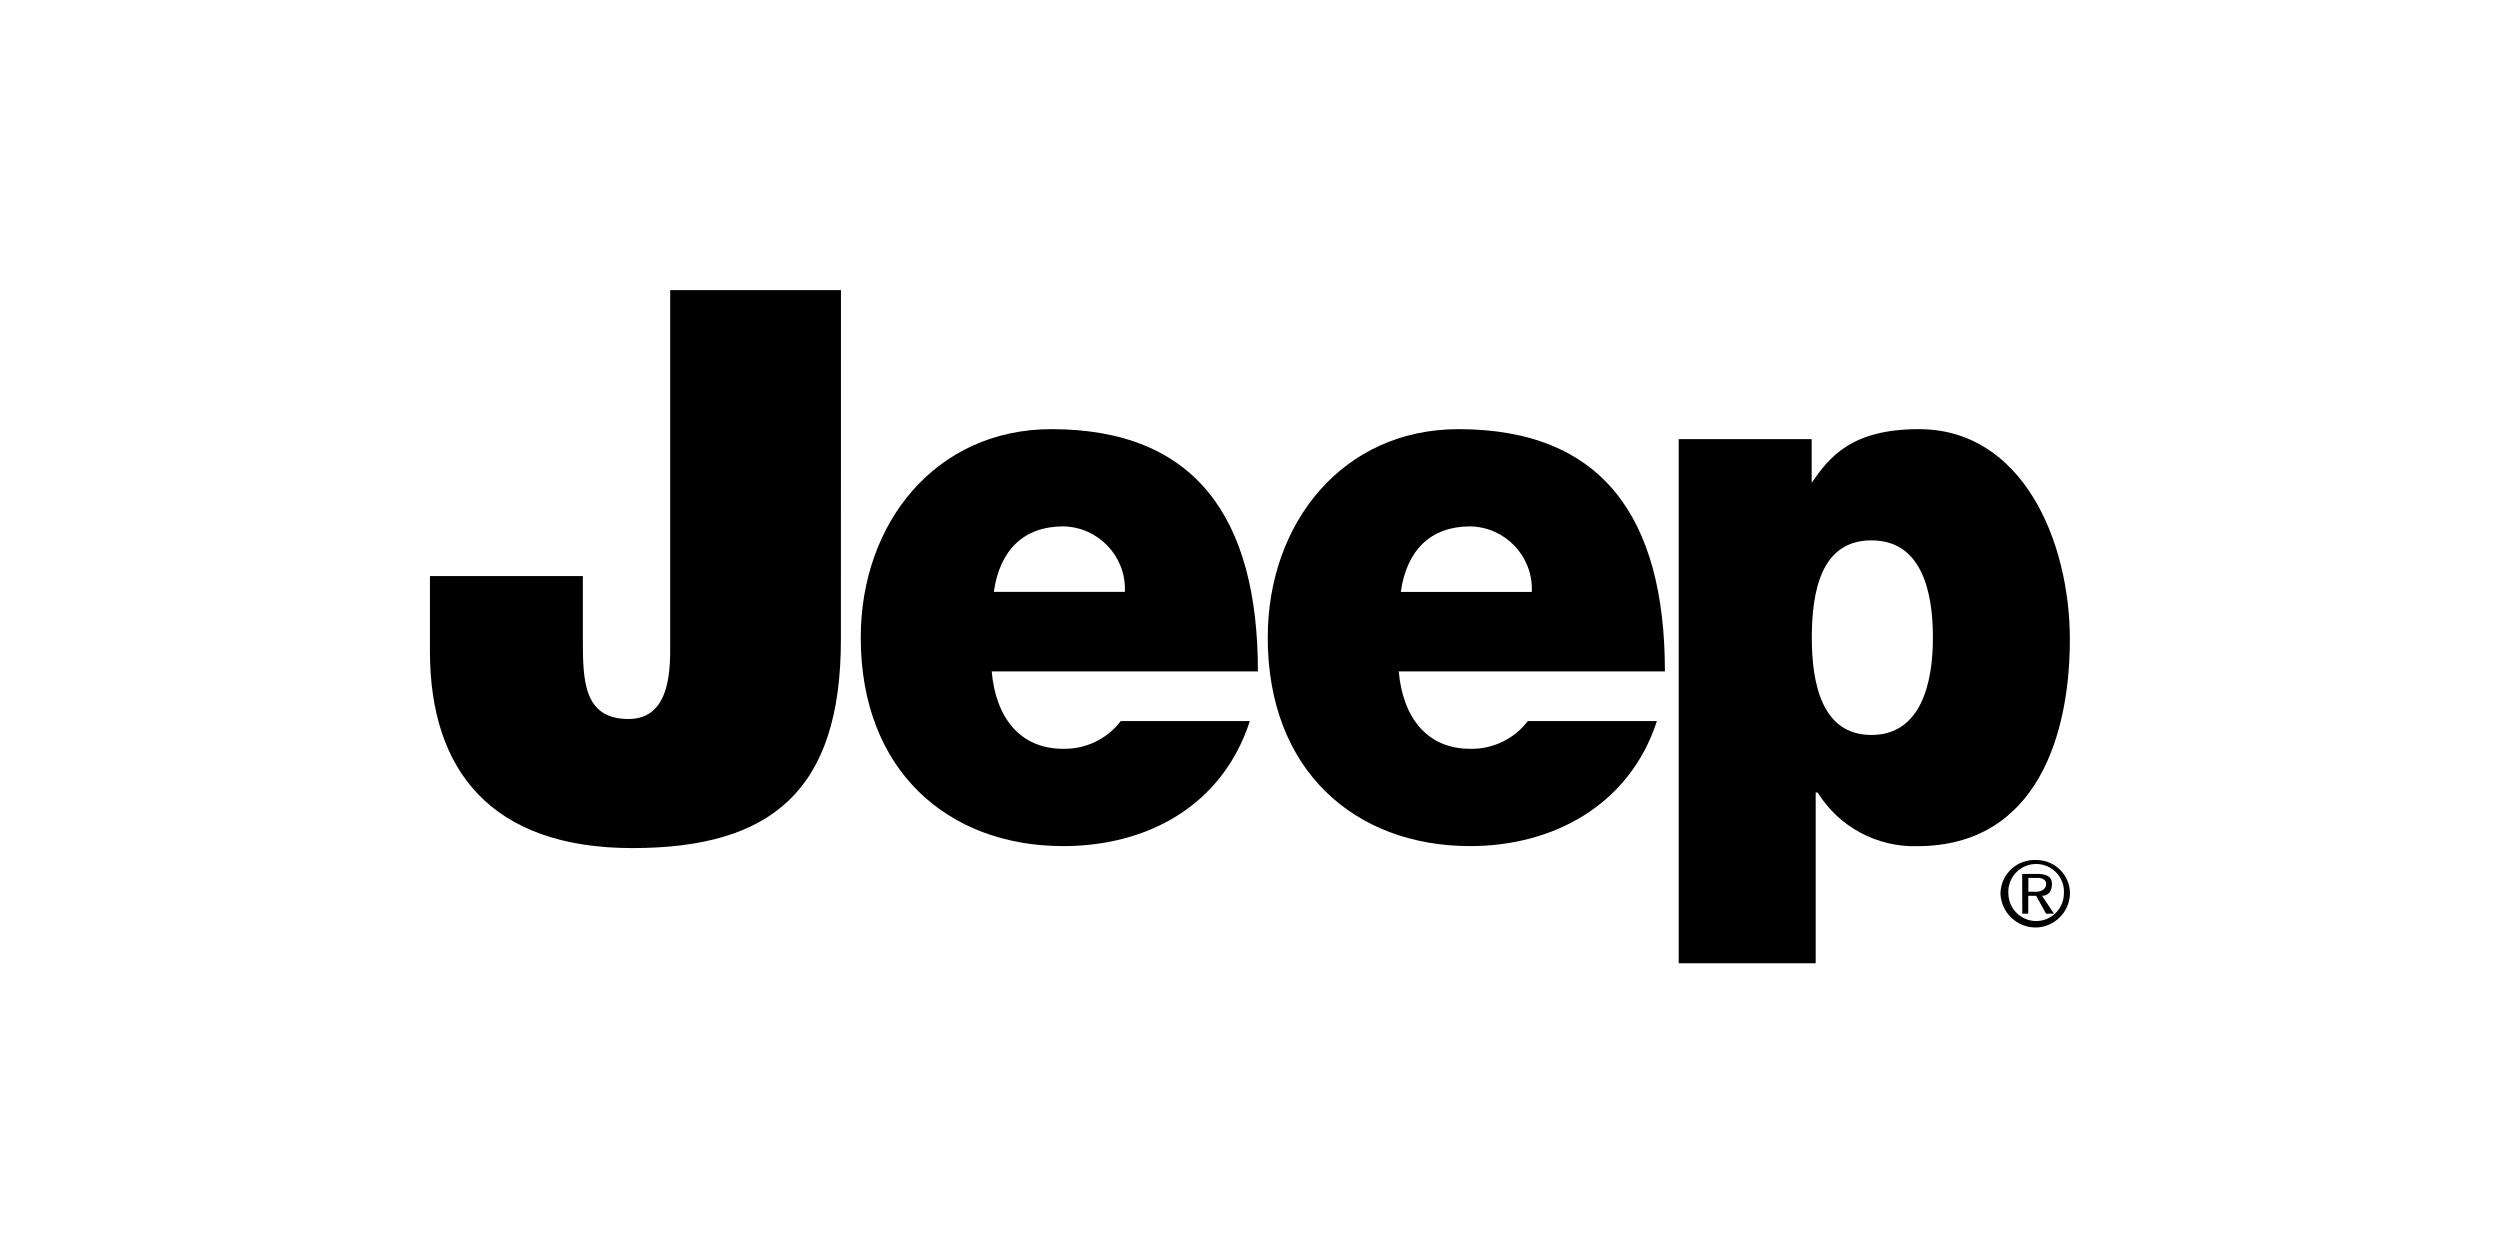 <?xml version="1.0" encoding="utf-8"?>
<!-- Generator: Adobe Illustrator 26.5.2, SVG Export Plug-In . SVG Version: 6.00 Build 0)  -->
<svg version="1.1" id="Livello_1" xmlns="http://www.w3.org/2000/svg" xmlns:xlink="http://www.w3.org/1999/xlink" x="0px" y="0px"
	 width="379px" height="190px" viewBox="0 0 379 190" enable-background="new 0 0 379 190" xml:space="preserve">
<g id="Raggruppa_24" transform="translate(-40.4 979.49)">
	<path id="Tracciato_3290" fill-rule="evenodd" clip-rule="evenodd" d="M167.88-882.52c0,22.88-10.54,31.6-31.6,31.6
		c-21.37,0-30.7-11.74-30.7-29.8v-11.44h23.18v9.33c0,6.32,0,12.34,6.92,12.34c6.62,0,6.32-8.13,6.32-11.74v-53.28h25.89
		L167.88-882.52z"/>
	<path id="Tracciato_3291" fill-rule="evenodd" clip-rule="evenodd" d="M191.06-889.76c0.9-6.32,4.51-9.93,10.54-9.93
		c5.25,0.1,9.44,4.43,9.34,9.69c0,0,0,0,0,0c0,0.08,0,0.16-0.01,0.24H191.06z M231.1-877.71c0-23.48-9.63-36.72-31.31-36.72
		c-17.46,0-28.9,14.15-28.9,31.6c0,20.17,13.24,31.61,30.7,31.61c12.64,0,24.08-6.02,28.29-18.96h-19.57
		c-2.07,2.72-5.31,4.28-8.73,4.21c-6.62,0-10.23-4.82-10.84-11.74H231.1z"/>
	<path id="Tracciato_3292" fill-rule="evenodd" clip-rule="evenodd" d="M252.76-889.76c0.9-6.32,4.51-9.93,10.53-9.93
		c5.26,0.1,9.44,4.44,9.34,9.69c0,0,0,0,0,0.01c0,0.08,0,0.16-0.01,0.24h-19.86V-889.76z M292.8-877.71
		c0-23.48-9.63-36.72-31.31-36.72c-17.46,0-28.9,14.15-28.9,31.6c0,20.17,13.24,31.61,30.7,31.61c12.34,0,24.08-6.02,28.3-18.96
		h-19.57c-2.07,2.72-5.31,4.28-8.73,4.21c-6.62,0-10.23-4.82-10.84-11.74H292.8z"/>
	<path id="Tracciato_3293" fill-rule="evenodd" clip-rule="evenodd" d="M315.07-882.82c0-7.22,1.5-14.75,9.03-14.75
		s9.33,7.52,9.33,14.75c0,6.92-1.81,14.75-9.33,14.75S315.07-875.9,315.07-882.82 M294.9-833.46h20.76v-25.88h0.3
		c3.22,5.19,8.95,8.28,15.05,8.13c18.36,0,23.18-17.16,23.18-31.31c0-15.05-7.23-31.91-22.88-31.91c-10.23,0-13.55,4.21-16.26,8.13
		v-6.62h-20.16v79.46H294.9z"/>
	<path id="Tracciato_3294" fill-rule="evenodd" clip-rule="evenodd" d="M344.87-843.99c-0.17-2.32,1.58-4.34,3.9-4.51
		c0,0,0.01,0,0.01,0c2.32-0.17,4.34,1.58,4.51,3.9c0,0,0,0.01,0,0.01c0.01,0.2,0.01,0.4,0,0.6c-0.05,2.33-1.97,4.18-4.29,4.13
		c0,0,0,0-0.01,0C346.74-839.92,344.92-841.74,344.87-843.99 M343.67-843.99c0.13,2.89,2.53,5.15,5.42,5.11
		c2.79-0.08,5.03-2.32,5.12-5.11c0.02-2.8-2.23-5.09-5.03-5.12h-0.09c-2.84-0.15-5.26,2.03-5.41,4.87c0,0,0,0,0,0
		C343.68-844.16,343.67-844.08,343.67-843.99 M346.98-840.98h0.9v-2.71h1.2l1.5,2.71h1.2l-1.81-2.71c0.9,0,1.51-0.6,1.51-1.81
		c0-0.9-0.6-1.5-2.11-1.5h-2.41L346.98-840.98z M347.89-846.4h1.51c0.6,0,1.2,0.3,1.2,0.9c0,0.9-0.9,1.2-1.5,1.2h-1.2v-2.1H347.89z"
		/>
</g>
</svg>
